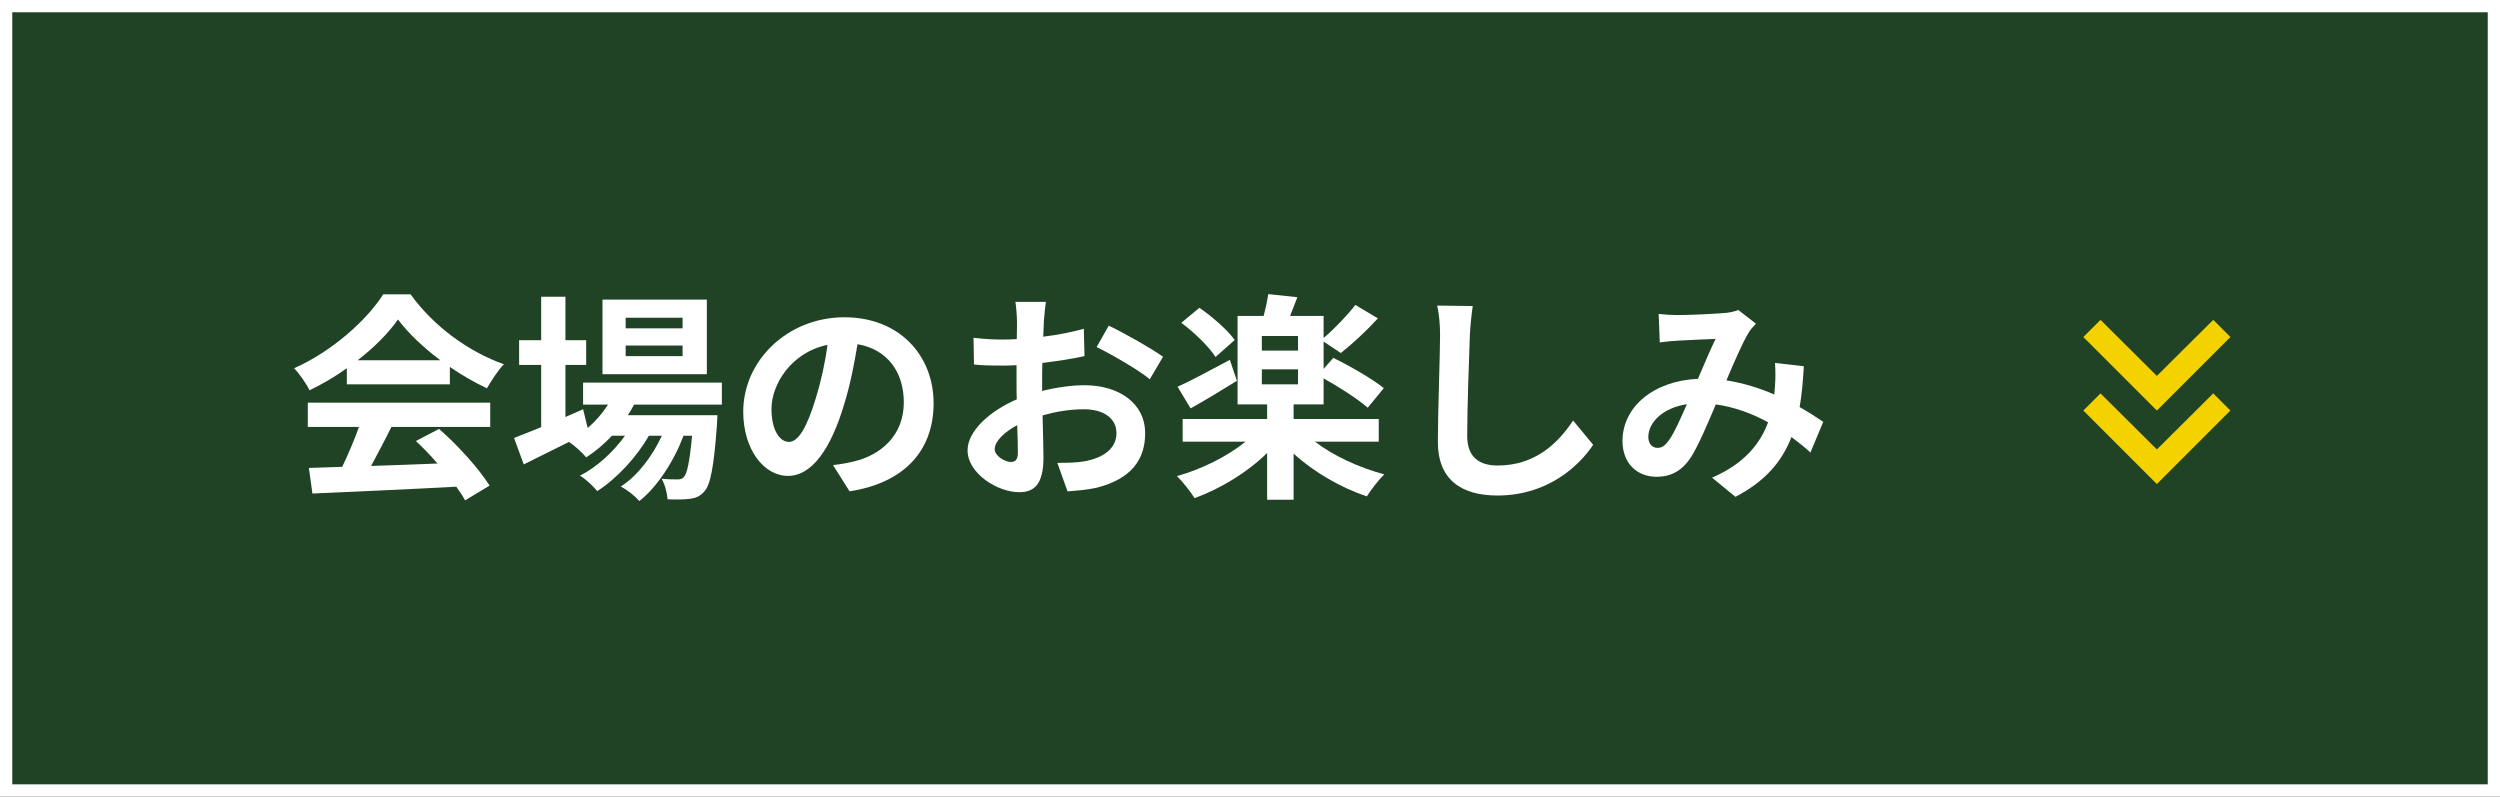 <svg width="204" height="65" viewBox="0 0 204 65" fill="none" xmlns="http://www.w3.org/2000/svg">
<path d="M0 0H204V65H0V0Z" fill="#214325"/>
<path d="M204 0V65H0V0H204ZM1 64H203V1H1V64Z" fill="white"/>
<path d="M135.348 25.62C135.834 25.674 136.446 25.71 136.842 25.71C137.868 25.71 139.776 25.62 140.622 25.548C141.072 25.53 141.54 25.422 141.846 25.296L143.286 26.412C143.034 26.682 142.818 26.916 142.674 27.168C142.206 27.942 141.522 29.508 140.874 31.038C142.278 31.254 143.61 31.686 144.78 32.19C144.798 31.974 144.816 31.776 144.834 31.578C144.888 30.876 144.888 30.156 144.834 29.616L147.192 29.886C147.12 31.092 147.03 32.208 146.85 33.216C147.606 33.648 148.254 34.062 148.776 34.422L147.732 36.924C147.264 36.492 146.742 36.078 146.184 35.664C145.392 37.698 144.024 39.282 141.612 40.542L139.704 38.976C142.422 37.806 143.682 36.096 144.276 34.458C142.998 33.756 141.558 33.216 140.01 33C139.362 34.53 138.606 36.33 137.976 37.32C137.256 38.4 136.392 38.904 135.168 38.904C133.584 38.904 132.396 37.806 132.396 35.988C132.396 33.198 134.934 31.074 138.552 30.912C139.056 29.724 139.578 28.5 139.992 27.654C139.272 27.69 137.724 27.744 136.896 27.798C136.536 27.816 135.906 27.87 135.438 27.942L135.348 25.62ZM134.502 35.646C134.502 36.24 134.844 36.546 135.258 36.546C135.618 36.546 135.87 36.366 136.194 35.916C136.662 35.25 137.148 34.116 137.652 32.982C135.636 33.288 134.502 34.512 134.502 35.646Z" fill="white"/>
<path d="M120.174 24.972C120.066 25.728 119.976 26.646 119.94 27.366C119.868 29.31 119.724 33.342 119.724 35.574C119.724 37.392 120.804 37.986 122.208 37.986C125.178 37.986 127.068 36.276 128.364 34.314L130.002 36.294C128.85 38.022 126.294 40.434 122.19 40.434C119.238 40.434 117.33 39.138 117.33 36.06C117.33 33.648 117.51 28.914 117.51 27.366C117.51 26.52 117.438 25.656 117.276 24.936L120.174 24.972Z" fill="white"/>
<path d="M100.752 27.744L99.186 29.13C98.664 28.302 97.458 27.132 96.396 26.34L97.872 25.116C98.916 25.836 100.176 26.934 100.752 27.744ZM100.356 29.364L100.932 31.074C99.69 31.848 98.286 32.694 97.152 33.324L96.09 31.56C97.17 31.074 98.772 30.21 100.356 29.364ZM102.966 30.138V31.362H105.918V30.138H102.966ZM105.918 28.608V27.42H102.966V28.608H105.918ZM112.506 36.042H107.304C108.798 37.194 110.922 38.166 112.956 38.706C112.506 39.138 111.858 39.984 111.534 40.506C109.428 39.804 107.214 38.526 105.558 37.014V40.776H103.398V36.96C101.778 38.562 99.582 39.876 97.476 40.65C97.134 40.092 96.486 39.282 96.036 38.85C98.052 38.292 100.14 37.248 101.634 36.042H96.504V34.188H103.398V33H100.986V25.782H103.11C103.272 25.188 103.416 24.504 103.488 24L105.864 24.252C105.666 24.792 105.45 25.314 105.27 25.782H108.006V27.582C108.87 26.844 109.95 25.728 110.598 24.882L112.434 25.98C111.48 27.024 110.328 28.086 109.41 28.806L108.006 27.87V30.102L108.798 29.202C110.13 29.85 112.002 30.93 112.92 31.668L111.606 33.27C110.832 32.586 109.302 31.596 108.006 30.876V33H105.558V34.188H112.506V36.042Z" fill="white"/>
<path d="M85.344 24.63C85.29 24.954 85.218 25.728 85.182 26.196C85.164 26.592 85.146 27.024 85.128 27.474C86.316 27.33 87.504 27.096 88.44 26.826L88.494 29.058C87.468 29.292 86.226 29.472 85.056 29.616C85.038 30.156 85.038 30.714 85.038 31.236C85.038 31.452 85.038 31.668 85.038 31.902C86.262 31.596 87.504 31.434 88.494 31.434C91.266 31.434 93.444 32.874 93.444 35.358C93.444 37.482 92.328 39.084 89.466 39.804C88.638 39.984 87.846 40.038 87.108 40.092L86.28 37.77C87.09 37.77 87.864 37.752 88.494 37.644C89.952 37.374 91.104 36.654 91.104 35.34C91.104 34.116 90.024 33.396 88.458 33.396C87.342 33.396 86.172 33.576 85.074 33.9C85.11 35.322 85.146 36.726 85.146 37.338C85.146 39.57 84.354 40.164 83.166 40.164C81.42 40.164 78.954 38.652 78.954 36.744C78.954 35.178 80.754 33.54 82.968 32.586C82.95 32.154 82.95 31.722 82.95 31.308C82.95 30.804 82.95 30.3 82.95 29.796C82.608 29.814 82.284 29.832 81.996 29.832C80.79 29.832 80.088 29.814 79.476 29.742L79.44 27.564C80.502 27.69 81.276 27.708 81.924 27.708C82.248 27.708 82.608 27.69 82.968 27.672C82.986 27.042 82.986 26.52 82.986 26.214C82.986 25.836 82.914 24.954 82.86 24.63H85.344ZM90.474 26.574C91.86 27.24 93.948 28.428 94.902 29.112L93.822 30.948C92.958 30.21 90.6 28.86 89.484 28.32L90.474 26.574ZM81.168 36.654C81.168 37.212 82.014 37.698 82.482 37.698C82.806 37.698 83.058 37.554 83.058 36.942C83.058 36.492 83.04 35.664 83.004 34.692C81.906 35.286 81.168 36.024 81.168 36.654Z" fill="white"/>
<path d="M76.182 32.91C76.182 36.708 73.86 39.39 69.324 40.092L67.974 37.95C68.658 37.878 69.162 37.77 69.648 37.662C71.952 37.122 73.752 35.466 73.752 32.838C73.752 30.354 72.402 28.5 69.972 28.086C69.72 29.616 69.414 31.272 68.892 32.964C67.812 36.6 66.264 38.832 64.302 38.832C62.304 38.832 60.648 36.636 60.648 33.594C60.648 29.436 64.248 25.89 68.91 25.89C73.374 25.89 76.182 28.986 76.182 32.91ZM62.952 33.36C62.952 35.178 63.672 36.06 64.374 36.06C65.13 36.06 65.832 34.926 66.57 32.496C66.984 31.164 67.326 29.634 67.524 28.14C64.554 28.752 62.952 31.38 62.952 33.36Z" fill="white"/>
<path d="M55.698 26.79V25.926H51.054V26.79H55.698ZM55.698 29.058V28.194H51.054V29.058H55.698ZM57.678 24.45V30.534H49.164V24.45H57.678ZM58.902 33.018H51.738C51.594 33.306 51.414 33.594 51.234 33.882H58.542C58.542 33.882 58.524 34.368 58.506 34.62C58.254 38.13 57.966 39.57 57.48 40.092C57.138 40.506 56.742 40.65 56.292 40.704C55.878 40.758 55.194 40.776 54.474 40.74C54.438 40.236 54.258 39.516 53.988 39.066C54.564 39.12 55.032 39.12 55.266 39.12C55.518 39.12 55.662 39.084 55.806 38.922C56.058 38.652 56.274 37.734 56.472 35.556H55.77C55.032 37.572 53.628 39.75 52.17 40.884C51.81 40.47 51.198 39.984 50.658 39.696C52.026 38.832 53.232 37.23 54.006 35.556H52.944C51.972 37.284 50.298 39.084 48.732 40.074C48.39 39.66 47.832 39.12 47.328 38.814C48.66 38.148 50.046 36.888 51 35.556H49.938C49.272 36.258 48.57 36.852 47.832 37.32C47.562 36.978 46.878 36.348 46.428 36.06C45.132 36.708 43.836 37.356 42.738 37.896L41.946 35.736C42.558 35.502 43.314 35.196 44.16 34.854V29.778H42.36V27.762H44.16V24.216H46.14V27.762H47.832V29.778H46.14V34.026L47.58 33.396L47.958 34.926C48.606 34.368 49.164 33.72 49.614 33.018H47.58V31.218H58.902V33.018Z" fill="white"/>
<path d="M29.184 29.4H35.934C34.548 28.356 33.306 27.186 32.478 26.07C31.704 27.168 30.552 28.338 29.184 29.4ZM28.302 31.362V30.048C27.348 30.732 26.304 31.344 25.26 31.848C25.008 31.326 24.45 30.516 24 30.048C27.06 28.698 29.922 26.142 31.272 24.018H33.504C35.412 26.664 38.274 28.716 41.118 29.724C40.578 30.282 40.11 31.056 39.732 31.686C38.742 31.218 37.698 30.624 36.708 29.94V31.362H28.302ZM25.116 34.836V32.856H40.002V34.836H31.938C31.416 35.898 30.822 37.014 30.282 38.022C32.01 37.968 33.864 37.896 35.7 37.824C35.142 37.176 34.53 36.528 33.936 35.988L35.826 34.998C37.428 36.402 39.102 38.274 39.948 39.624L37.95 40.83C37.77 40.488 37.518 40.11 37.23 39.714C33 39.948 28.554 40.128 25.494 40.272L25.206 38.184L27.924 38.094C28.41 37.086 28.914 35.898 29.292 34.836H25.116Z" fill="white"/>
<mask id="mask0_4798_3773" style="mask-type:alpha" maskUnits="userSpaceOnUse" x="164" y="20" width="24" height="25">
<rect x="164" y="20.5" width="24" height="24" fill="#D9D9D9"/>
</mask>
<g mask="url(#mask0_4798_3773)">
<path d="M176 39.5L170 33.5L171.4 32.1L176 36.675L180.6 32.1L182 33.5L176 39.5ZM176 33.5L170 27.5L171.4 26.1L176 30.675L180.6 26.1L182 27.5L176 33.5Z" fill="#F4D200"/>
</g>
</svg>
